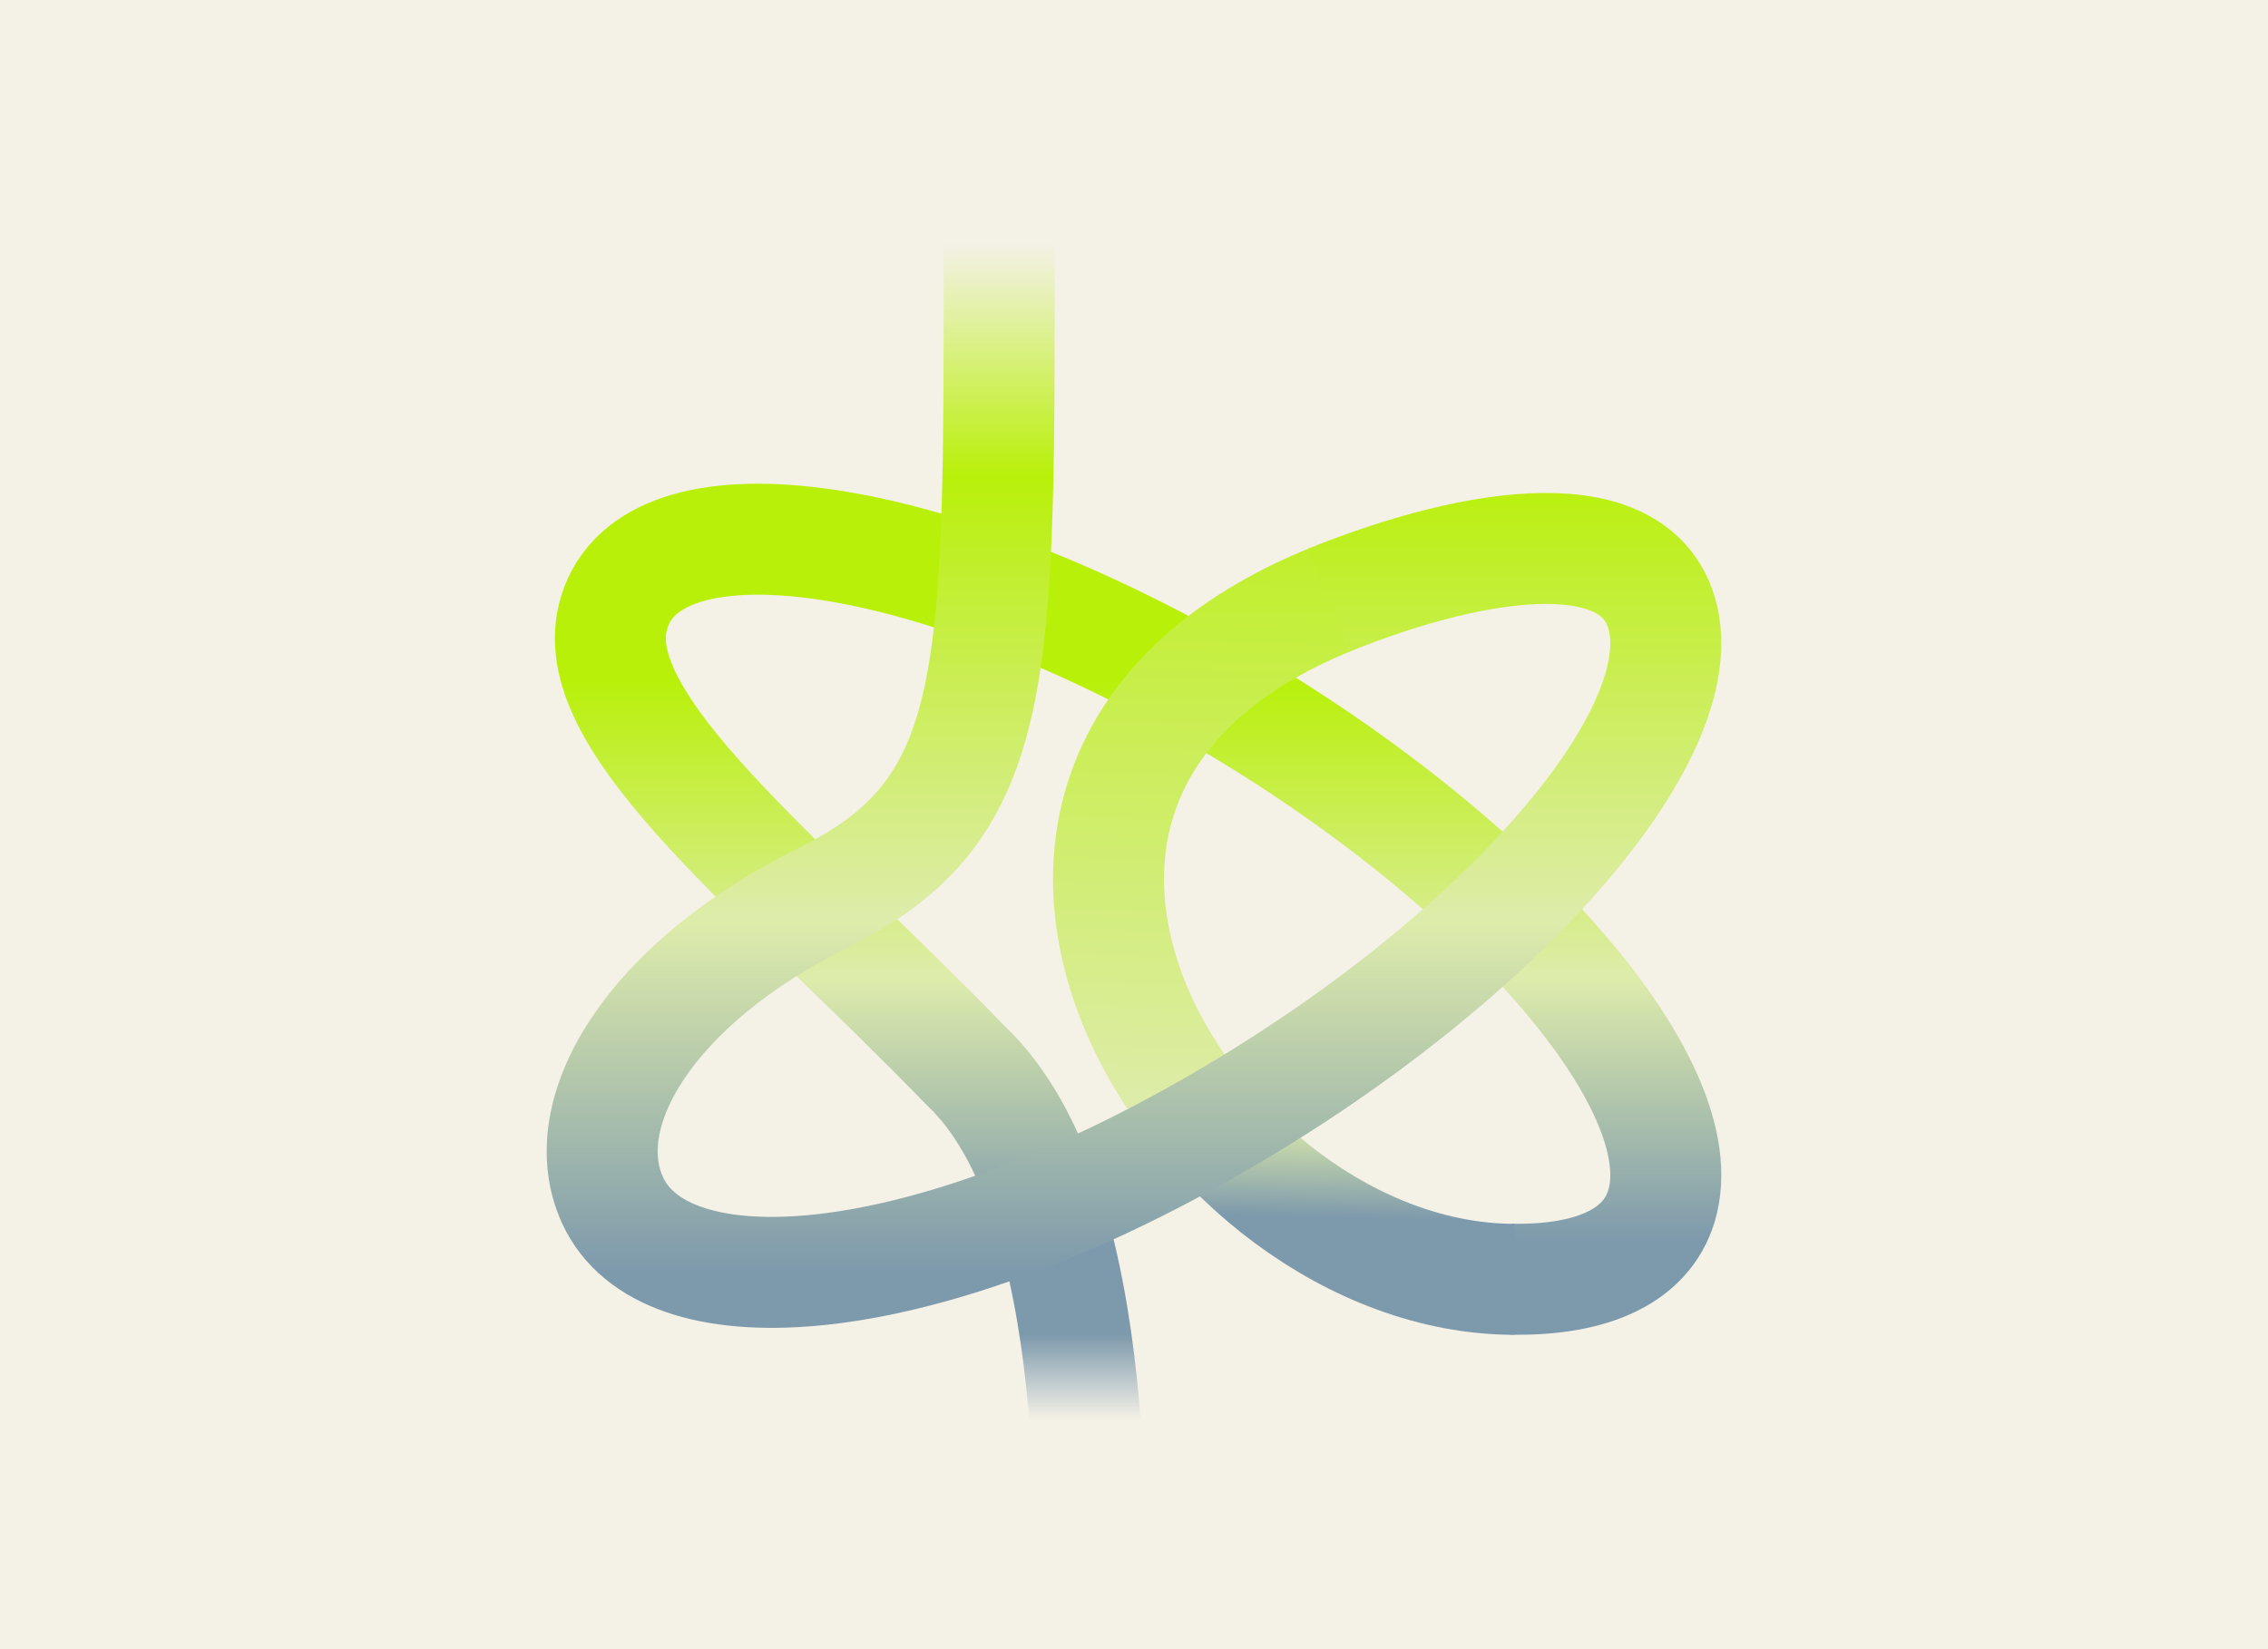 <svg xmlns="http://www.w3.org/2000/svg" fill="none" viewBox="0 0 880 640" height="640" width="880">
<rect fill="#F4F1E7" height="640" width="880"></rect>
<g clip-path="url(#clip0_7725_78869)">
<rect fill="#F4F1E7" height="640" width="880"></rect>
<path stroke-miterlimit="10" stroke-width="43.064" stroke="url(#paint0_linear_7725_78869)" d="M586.283 496.43C618.441 497.015 640.18 487.066 645.235 465.893C656.912 416.989 575.157 326.734 462.628 264.302C350.099 201.873 249.41 190.908 237.733 239.813C227.704 281.809 302.444 338.901 374.664 413.474C430.181 465.893 422.92 608.128 422.92 654.464"></path>
<path stroke-miterlimit="10" stroke-width="43.064" stroke="url(#paint1_linear_7725_78869)" d="M587.594 496.471C463.052 496.471 343.717 302.528 516.643 232.501"></path>
<path stroke-miterlimit="10" stroke-width="43.064" stroke="url(#paint2_linear_7725_78869)" d="M387.68 94.519C387.68 261.875 389.062 313.876 319.836 348.159C251.64 381.932 222.139 432.115 237.728 465.89C257.373 508.455 350.094 503.83 462.623 441.401C575.153 378.969 656.907 288.714 645.23 239.809C635.903 200.75 574.215 209.249 515.534 232.921"></path>
</g>
<defs>
<linearGradient gradientUnits="userSpaceOnUse" y2="552.529" x2="441.484" y1="209.253" x1="441.484" id="paint0_linear_7725_78869">
<stop stop-color="#B9F00A" offset="0.159"></stop>
<stop stop-color="#DEECAB" offset="0.495"></stop>
<stop stop-color="#7D99AC" offset="0.794"></stop>
<stop stop-color="#7D99AC" offset="0.899"></stop>
<stop stop-opacity="0" stop-color="#7D99AC" offset="0.995"></stop>
</linearGradient>
<linearGradient gradientUnits="userSpaceOnUse" y2="496.421" x2="506.047" y1="73.652" x1="515.652" id="paint1_linear_7725_78869">
<stop stop-opacity="0" stop-color="#B9F00A"></stop>
<stop stop-color="#B9F00A" offset="0.196"></stop>
<stop stop-color="#DEECAB" offset="0.852"></stop>
<stop stop-color="#7D99AC" offset="0.943"></stop>
</linearGradient>
<linearGradient gradientUnits="userSpaceOnUse" y2="493.779" x2="439.996" y1="94.519" x1="439.996" id="paint2_linear_7725_78869">
<stop stop-opacity="0" stop-color="#B9F00A"></stop>
<stop stop-color="#B9F00A" offset="0.225"></stop>
<stop stop-color="#DEECAB" offset="0.659"></stop>
<stop stop-color="#7D99AC" offset="1"></stop>
</linearGradient>
<clipPath id="clip0_7725_78869">
<rect fill="white" height="640" width="880"></rect>
</clipPath>
</defs>
</svg>
